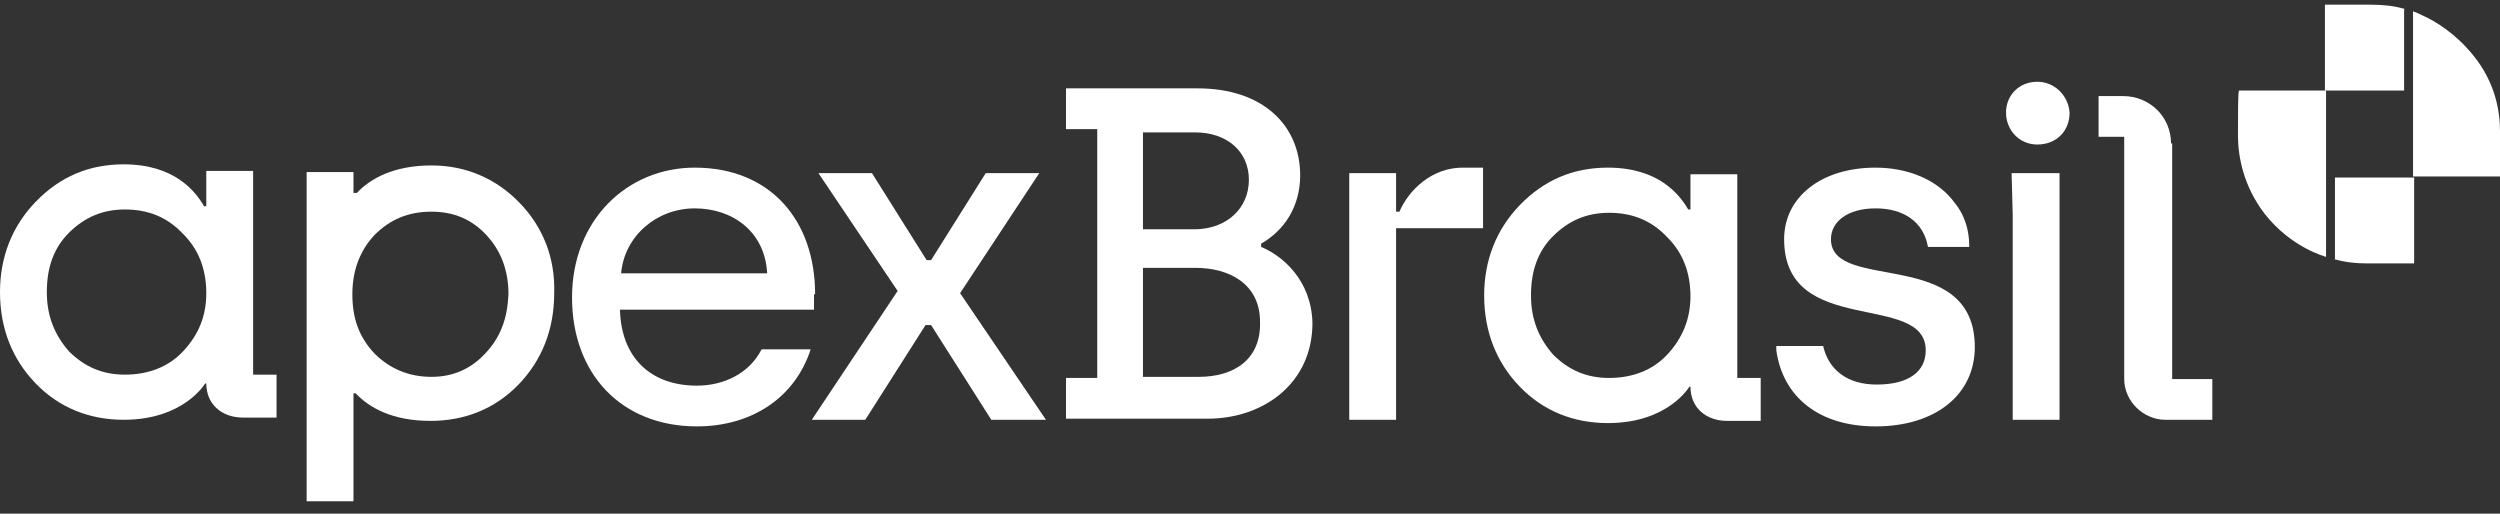 <svg width="146" height="30" viewBox="0 0 146 30" fill="none" xmlns="http://www.w3.org/2000/svg">
<rect x="0" y="0" width="146" height="30" fill="#333333" stroke="none"/>
<path d="M140.465 0.531C139.814 0.338 139.162 0.274 138.446 0.274H135.776V5.289H140.4V0.531H140.465Z" fill="white"/>
<path d="M144.437 3.231C143.395 1.945 142.223 1.238 141.507 0.917C141.116 0.724 140.921 0.659 140.921 0.659V10.305H146C146 10.305 146 8.954 146 7.668C146 6.511 145.74 4.839 144.437 3.231Z" fill="white"/>
<path d="M136.297 15.127C136.948 15.32 137.599 15.384 138.316 15.384H140.986V10.369H136.362V15.127H136.297Z" fill="white"/>
<path d="M130.697 7.925C130.697 9.147 131.022 10.883 132.26 12.491C133.823 14.484 135.841 14.999 135.841 14.999V5.289H130.762C130.697 5.289 130.697 6.704 130.697 7.925Z" fill="white"/>
<path d="M60.692 10.112H57.566L54.376 15.191H54.115L50.924 10.112H47.798L52.422 16.992L47.408 24.515H50.533L54.05 18.985H54.376L57.892 24.515H61.083L56.069 17.12L60.692 10.112Z" fill="white"/>
<path d="M30.346 11.848C28.979 10.433 27.22 9.662 25.202 9.662C22.988 9.662 21.62 10.433 20.838 11.269H20.643V10.047H17.908V29.274H20.643V22.972H20.773C21.555 23.808 22.922 24.58 25.137 24.58C27.155 24.58 28.913 23.872 30.281 22.458C31.648 21.043 32.365 19.242 32.365 17.12C32.43 15.063 31.714 13.262 30.346 11.848ZM28.327 20.657C27.481 21.557 26.439 22.008 25.202 22.008C23.899 22.008 22.792 21.557 21.881 20.657C20.969 19.693 20.578 18.599 20.578 17.185C20.578 15.77 21.034 14.613 21.881 13.713C22.792 12.812 23.834 12.362 25.202 12.362C26.504 12.362 27.546 12.812 28.393 13.713C29.239 14.613 29.695 15.77 29.695 17.185C29.63 18.599 29.239 19.693 28.327 20.657Z" fill="white"/>
<path d="M14.782 21.879V9.983H12.047V12.041H11.917C11.396 11.14 10.159 9.597 7.228 9.597C5.21 9.597 3.516 10.305 2.084 11.784C0.716 13.198 0 14.999 0 17.056C0 19.178 0.716 20.979 2.084 22.393C3.451 23.808 5.21 24.515 7.228 24.515C10.745 24.515 11.982 22.393 11.982 22.393H12.047C12.047 23.615 12.959 24.387 14.196 24.387H16.15V21.879H14.782ZM10.68 20.529C9.833 21.429 8.661 21.879 7.293 21.879C5.991 21.879 4.949 21.429 4.037 20.529C3.191 19.564 2.735 18.471 2.735 17.056C2.735 15.642 3.126 14.484 4.037 13.584C4.949 12.684 5.991 12.234 7.293 12.234C8.661 12.234 9.768 12.684 10.68 13.648C11.591 14.549 12.047 15.706 12.047 17.12C12.047 18.471 11.591 19.564 10.68 20.529Z" fill="white"/>
<path d="M47.603 17.185C47.603 12.877 44.998 9.79 40.57 9.79C36.663 9.79 33.407 12.812 33.407 17.378C33.407 21.815 36.272 24.901 40.7 24.901C43.891 24.901 46.431 23.229 47.343 20.4H44.477C43.761 21.815 42.263 22.522 40.7 22.522C37.965 22.522 36.272 20.85 36.207 18.085H47.538V17.185H47.603ZM36.272 15.963C36.467 13.777 38.356 12.169 40.57 12.169C42.784 12.169 44.673 13.52 44.803 15.963H36.272Z" fill="white"/>
<path d="M73.651 14.42V14.227C75.019 13.455 75.93 12.041 75.93 10.24C75.93 7.347 73.781 5.16 69.939 5.16H62.255V7.54H64.079V22.072H62.255V24.451H70.525C73.781 24.451 76.647 22.393 76.647 18.857C76.582 16.349 74.889 14.934 73.651 14.42ZM66.749 7.733H69.809C71.632 7.733 72.935 8.826 72.935 10.498C72.935 12.169 71.632 13.391 69.744 13.391H66.749V7.733ZM70.004 22.008H66.749V15.642H69.809C71.828 15.642 73.586 16.606 73.586 18.792C73.651 20.979 72.088 22.008 70.004 22.008Z" fill="white"/>
<path d="M81.726 12.362H81.531V10.112H78.796V24.515H81.531V13.327H86.61V9.79H85.568C83.615 9.726 82.247 11.14 81.726 12.362Z" fill="white"/>
<path d="M106.928 13.97C106.928 12.941 107.905 12.169 109.533 12.169C111.161 12.169 112.333 12.941 112.593 14.42H115.003V14.356C115.003 13.455 114.742 12.555 114.156 11.848C113.179 10.498 111.421 9.79 109.533 9.79C106.342 9.79 104.193 11.526 104.193 13.97C104.193 19.757 112.463 16.992 112.463 20.464C112.463 21.686 111.486 22.458 109.598 22.458C107.905 22.458 106.798 21.622 106.472 20.207H103.737V20.464C104.128 23.229 106.277 24.901 109.533 24.901C113.049 24.901 115.328 23.036 115.328 20.271C115.328 14.356 106.928 17.121 106.928 13.97Z" fill="white"/>
<path d="M126.789 8.376C126.789 6.832 125.552 5.611 123.989 5.611H122.557V7.99H124.054V22.136C124.054 23.422 125.161 24.515 126.464 24.515H129.199V22.136H126.855V8.376H126.789Z" fill="white"/>
<path d="M101.458 22.072V10.176H98.723V12.234H98.592C98.071 11.333 96.834 9.79 93.904 9.79C91.885 9.79 90.192 10.498 88.759 11.976C87.392 13.391 86.675 15.191 86.675 17.249C86.675 19.371 87.392 21.172 88.759 22.586C90.127 24.001 91.885 24.708 93.904 24.708C97.42 24.708 98.657 22.586 98.657 22.586H98.723C98.723 23.808 99.634 24.58 100.871 24.58H102.825V22.072H101.458ZM97.355 20.721C96.508 21.622 95.336 22.072 93.969 22.072C92.666 22.072 91.624 21.622 90.713 20.721C89.866 19.757 89.41 18.664 89.41 17.249C89.41 15.835 89.801 14.677 90.713 13.777C91.624 12.877 92.666 12.427 93.969 12.427C95.336 12.427 96.443 12.877 97.355 13.841C98.267 14.741 98.723 15.899 98.723 17.314C98.723 18.599 98.267 19.757 97.355 20.721Z" fill="white"/>
<path d="M117.542 12.491V24.515H120.277V10.112C120.277 10.112 119.04 10.112 117.477 10.112L117.542 12.491Z" fill="white"/>
<path d="M118.975 4.775C117.933 4.775 117.152 5.546 117.152 6.575C117.152 7.604 117.933 8.44 118.975 8.44C120.082 8.44 120.864 7.668 120.864 6.575C120.798 5.611 120.017 4.775 118.975 4.775Z" fill="white"/>
</svg>
